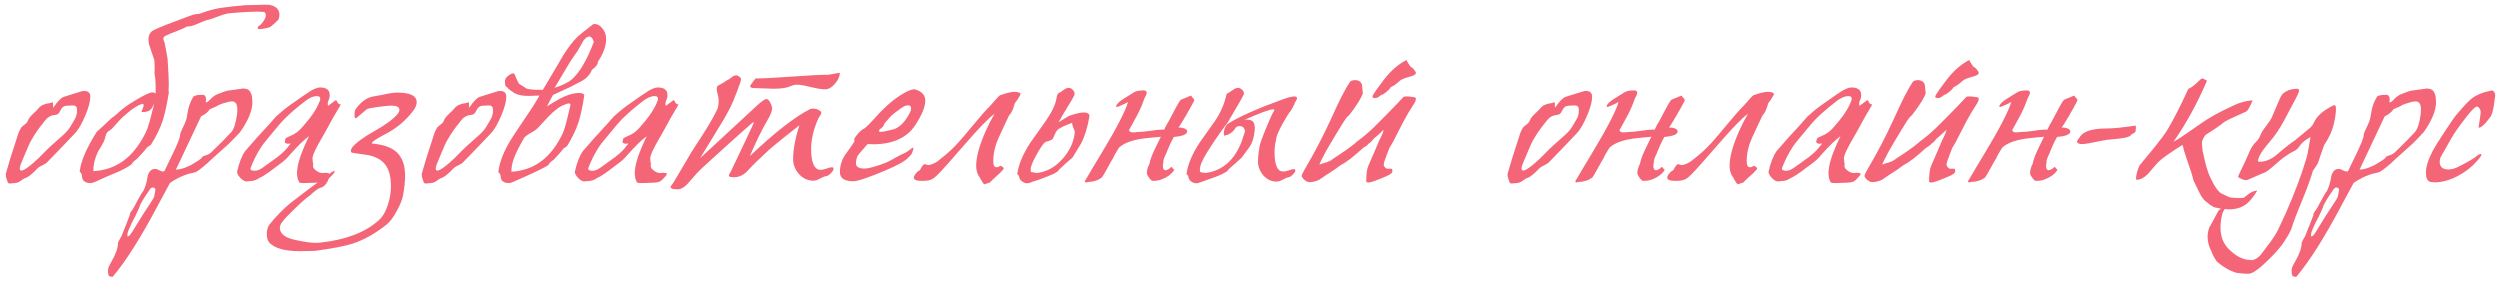<?xml version="1.0" encoding="UTF-8"?> <svg xmlns="http://www.w3.org/2000/svg" width="400" height="45" viewBox="0 0 400 45" fill="none"> <path d="M9.534 23.909C9.966 23.438 10.77 22.595 11.947 21.378C12.536 20.79 13.134 19.75 13.742 18.259C14.213 17.102 14.449 16.18 14.449 15.493C14.449 14.865 14.125 14.551 13.478 14.551C13.321 14.551 13.144 14.581 12.948 14.64C12.438 14.797 11.526 15.081 10.211 15.493C9.76 15.65 9.191 16.238 8.504 17.259C8.504 16.631 8.465 16.317 8.387 16.317C8.387 16.376 8.21 16.445 7.857 16.523C7.092 16.601 6.523 16.876 6.15 17.347C6.033 17.504 5.728 17.808 5.238 18.259C4.826 18.651 4.571 18.995 4.473 19.289C4.414 19.485 4.257 19.681 4.002 19.878C3.669 20.133 3.472 20.299 3.414 20.378C3.315 20.515 3.168 20.8 2.972 21.231C2.678 22.153 2.236 23.527 1.648 25.351C1.511 25.841 1.275 26.636 0.942 27.735C0.863 27.97 0.961 28.441 1.236 29.147C1.275 29.304 1.413 29.373 1.648 29.353C1.844 29.334 2.158 29.304 2.59 29.265C2.864 29.206 3.129 29.078 3.384 28.882C3.659 28.666 3.894 28.529 4.09 28.47C4.542 28.333 5.199 27.803 6.062 26.881C6.199 26.744 6.445 26.597 6.798 26.44C7.17 26.263 7.416 26.106 7.533 25.969C7.553 25.949 8.22 25.263 9.534 23.909ZM7.033 24.439C6.484 25.027 5.876 25.606 5.209 26.175C4.326 26.921 3.727 27.293 3.414 27.293C3.198 27.293 3.119 27.107 3.178 26.734C3.198 26.577 3.345 26.185 3.62 25.557L4.502 23.468C5.032 22.212 5.934 20.819 7.21 19.289L7.327 19.142C7.72 18.671 8.24 18.416 8.887 18.377C9.201 18.357 9.446 18.151 9.623 17.759C9.819 17.347 10.044 17.092 10.299 16.994C10.496 16.915 10.957 16.876 11.682 16.876C12.114 16.876 12.33 17.111 12.33 17.582C12.33 18.151 12.222 18.622 12.006 18.995C11.692 19.524 11.428 19.976 11.212 20.349C10.917 20.819 10.447 21.329 9.799 21.879C9.27 22.349 8.74 22.82 8.21 23.291C7.7 23.762 7.308 24.145 7.033 24.439ZM23.372 21.084C23.646 20.515 23.98 19.407 24.372 17.759C24.411 17.602 24.48 17.347 24.578 16.994C24.598 16.817 24.647 16.601 24.725 16.346C24.568 16.837 24.392 17.2 24.196 17.435C23.921 17.769 23.46 17.936 22.813 17.936C22.715 17.936 22.665 17.916 22.665 17.877C22.665 17.798 22.715 17.641 22.813 17.406C22.93 17.17 22.989 17.004 22.989 16.905C22.989 16.651 22.881 16.562 22.665 16.641C22.077 16.837 21.351 17.288 20.488 17.994C19.821 18.544 19.311 19.024 18.958 19.436C18.801 19.632 18.526 19.936 18.134 20.349C18.016 20.505 17.81 20.692 17.516 20.908C17.221 21.025 17.015 21.3 16.898 21.732L16.78 22.173C16.702 22.487 16.535 22.85 16.28 23.262C15.946 23.811 15.74 24.154 15.662 24.292C15.171 25.331 14.926 26.361 14.926 27.381C15.26 27.381 15.701 27.332 16.25 27.234C16.27 27.215 16.299 27.205 16.339 27.205C19.34 26.636 21.684 24.596 23.372 21.084ZM24.902 14.993C24.922 13.325 24.863 12.276 24.725 11.844C24.765 11.255 24.755 10.51 24.696 9.608C24.559 9.215 24.333 8.558 24.019 7.636C23.843 7.146 23.754 6.714 23.754 6.341C23.754 5.517 24.107 4.978 24.814 4.723C25.5 4.37 27.374 3.634 30.434 2.516C30.964 2.32 31.445 2.221 31.876 2.221C33.406 1.633 34.819 1.28 36.114 1.162C36.663 1.084 37.673 0.976 39.145 0.838C39.753 0.819 40.851 0.789 42.44 0.75C43.048 0.73 43.559 0.838 43.971 1.074C44.461 1.368 44.706 1.8 44.706 2.369C44.706 2.604 44.657 2.859 44.559 3.134C44.265 3.448 43.843 3.83 43.294 4.281C43.078 4.399 42.823 4.478 42.529 4.517C42.45 4.517 42.283 4.546 42.028 4.605C41.793 4.644 41.616 4.664 41.499 4.664C41.322 4.664 41.234 4.595 41.234 4.458C41.234 4.281 41.371 4.134 41.646 4.016C42.234 3.389 42.529 2.859 42.529 2.427C42.529 2.094 42.382 1.917 42.087 1.898C41.146 1.819 39.4 1.888 36.849 2.104C36.378 2.143 35.78 2.3 35.054 2.575C34.211 2.908 33.632 3.104 33.318 3.163C33.004 3.222 32.406 3.448 31.523 3.84C30.817 4.154 30.297 4.281 29.963 4.222C29.591 4.438 29.022 4.693 28.257 4.988C27.491 5.262 26.932 5.498 26.579 5.694C26.285 5.792 26.138 5.959 26.138 6.194C26.138 6.351 26.197 6.537 26.314 6.753C26.452 7.361 26.619 8.254 26.815 9.431C26.873 10.294 26.923 11.157 26.962 12.021C27.021 13.041 27.021 13.904 26.962 14.61C27.001 14.649 27.021 14.708 27.021 14.787C26.707 16.69 26.393 18.151 26.079 19.171C25.647 20.486 25 21.82 24.137 23.174C24.058 23.193 23.98 23.252 23.901 23.35C23.843 23.428 23.754 23.468 23.637 23.468C23.283 23.939 22.705 24.596 21.9 25.439C21.508 25.694 21.224 25.979 21.047 26.293C20.478 26.705 19.821 27.077 19.075 27.411C18.349 27.725 17.633 28.029 16.927 28.323L15.368 29.029C14.975 29.206 14.7 29.294 14.544 29.294C13.68 29.294 13.21 28.971 13.131 28.323C13.131 27.931 13.004 27.646 12.749 27.47C12.925 25.822 13.837 23.693 15.485 21.084C16.054 20.594 16.858 19.848 17.898 18.848C18.212 18.671 18.614 18.347 19.105 17.877C19.615 17.386 20.37 16.837 21.371 16.229C22.94 15.267 23.941 14.787 24.372 14.787C24.627 14.787 24.804 14.855 24.902 14.993ZM18.018 44.302C20.137 41.791 22.531 38.014 25.199 32.973C26.18 31.129 26.847 29.893 27.2 29.265C28.2 28.578 29.211 28.088 30.231 27.794C30.505 27.754 30.878 27.666 31.349 27.529C32.036 27.117 32.928 26.381 34.027 25.322C34.596 24.831 35.439 24.076 36.557 23.056C37.146 22.487 37.764 21.849 38.411 21.143C39.726 19.279 40.383 17.68 40.383 16.346C40.383 15.307 40.157 14.64 39.706 14.345C39.471 14.228 39.245 14.169 39.029 14.169H38.823C38.764 14.188 38.715 14.198 38.676 14.198L38.47 14.228C38.078 14.267 37.421 14.355 36.499 14.492C36.204 14.532 35.606 14.738 34.704 15.111C34.37 15.248 34.007 15.522 33.615 15.934C33.34 16.229 33.115 16.386 32.938 16.405V16.17C32.958 16.052 32.967 15.974 32.967 15.934C32.967 15.424 32.781 15.169 32.408 15.169C31.545 15.169 31.045 15.287 30.907 15.522C30.437 16.307 30.142 17.131 30.025 17.994C29.985 18.269 29.946 18.485 29.907 18.642C29.848 19.093 29.642 19.662 29.289 20.349C28.956 21.015 28.789 21.477 28.789 21.732C28.789 22.065 28.396 23.046 27.612 24.674L26.288 27.411H26.17C26.131 27.431 26.101 27.44 26.081 27.44C25.925 27.44 25.63 27.332 25.199 27.117C25.081 27.058 24.953 27.028 24.816 27.028C24.247 27.028 23.855 27.391 23.639 28.117C23.502 29.078 23.266 29.893 22.933 30.56C22.776 30.717 22.482 31.197 22.05 32.002C21.56 32.943 21.256 33.492 21.138 33.65C20.883 33.904 20.755 34.169 20.755 34.444C20.755 34.483 20.569 34.964 20.196 35.886C19.784 36.906 19.568 37.446 19.549 37.504C19.529 37.642 19.411 37.877 19.196 38.211C18.98 38.564 18.872 38.809 18.872 38.946C18.872 39.711 18.509 40.712 17.783 41.948C17.45 42.517 17.283 42.929 17.283 43.184V43.331C17.283 43.723 17.322 43.978 17.401 44.096C17.479 44.214 17.685 44.282 18.018 44.302ZM24.669 31.472C24.669 31.531 24.492 31.835 24.139 32.384L22.756 34.503C22.482 34.954 21.942 35.827 21.138 37.122C20.843 37.593 20.618 37.828 20.461 37.828C20.402 37.828 20.373 37.759 20.373 37.622C20.373 37.387 20.441 37.112 20.579 36.798C20.657 36.622 20.824 36.249 21.079 35.68C21.432 35.052 21.834 34.228 22.285 33.208C22.344 32.933 22.433 32.718 22.55 32.561C22.864 31.953 23.355 31.178 24.022 30.236C24.12 30.099 24.267 30.02 24.463 30C24.738 30.02 24.875 30.167 24.875 30.442C24.875 30.324 24.806 30.668 24.669 31.472ZM36.999 21.143C36.293 21.928 35.224 23.007 33.791 24.38C33.576 24.576 33.35 24.713 33.115 24.792C33.095 24.792 33.036 24.812 32.938 24.851C32.683 24.929 32.526 24.988 32.467 25.027C32.408 25.067 32.32 25.165 32.202 25.322C32.104 25.459 31.604 25.793 30.701 26.322L30.554 26.41C30.064 26.646 29.672 26.813 29.377 26.911C28.965 27.048 28.553 27.127 28.141 27.146L32.173 18.612C32.801 18.318 33.272 17.936 33.585 17.465C33.899 17.347 34.262 17.19 34.674 16.994C34.87 16.817 35.4 16.611 36.263 16.376L36.705 16.258C36.862 16.238 37.009 16.229 37.146 16.229C37.695 16.229 37.97 16.66 37.97 17.523V17.818C37.95 17.975 37.941 18.092 37.941 18.171C37.744 19.681 37.431 20.672 36.999 21.143ZM47.582 28.294C47.602 28.549 47.7 28.843 47.877 29.177C47.975 29.255 48.23 29.294 48.642 29.294C48.74 29.294 49.299 29.275 50.319 29.235C50.907 29.216 51.319 29.147 51.555 29.029C51.79 28.912 52.085 28.637 52.438 28.206C52.575 28.049 52.654 27.931 52.673 27.852C52.693 27.715 52.477 27.646 52.026 27.646L51.761 27.676H51.437C51.163 27.656 50.849 27.509 50.496 27.234C50.162 26.96 50.025 26.695 50.084 26.44V26.352C50.103 26.312 50.123 26.283 50.142 26.263C50.064 26.146 50.015 25.832 49.995 25.322L50.025 25.116C50.064 25.017 50.084 24.939 50.084 24.88C50.26 24.351 50.554 23.723 50.966 22.997C51.202 22.585 51.555 21.967 52.026 21.143C52.909 19.495 53.742 18.024 54.527 16.729C54.194 16.67 53.997 16.503 53.938 16.229C53.86 16.091 53.791 16.023 53.733 16.023L52.497 16.935C52.438 16.758 52.418 16.601 52.438 16.464C52.457 16.346 52.497 16.209 52.555 16.052L52.614 15.964C52.673 15.807 52.712 15.67 52.732 15.552C52.889 14.512 52.369 13.992 51.172 13.992C50.76 14.031 50.299 14.198 49.789 14.492C49.554 14.63 49.083 14.944 48.377 15.434C47.69 15.905 46.935 16.435 46.111 17.023C45.64 17.357 44.983 17.906 44.139 18.671C43.963 18.887 43.6 19.299 43.05 19.907C41.795 21.241 40.52 22.663 39.225 24.174C38.695 24.919 38.264 26.028 37.93 27.499C37.93 27.754 38.107 28.078 38.46 28.47C38.833 28.843 39.156 29.029 39.431 29.029C39.49 29.029 39.588 29.02 39.725 29C39.863 28.98 39.961 28.971 40.02 28.971C40.569 28.971 41.079 28.794 41.55 28.441C41.883 28.323 42.413 28 43.139 27.47C43.158 27.45 43.825 26.95 45.14 25.969C45.473 25.714 45.748 25.469 45.964 25.233L46.405 24.733C47.641 23.34 48.651 22.359 49.436 21.79C48.396 23.948 47.788 25.616 47.612 26.793C47.553 27.166 47.523 27.47 47.523 27.705C47.523 27.901 47.543 28.098 47.582 28.294ZM40.078 26.94C40.49 25.783 41.079 24.615 41.844 23.438C42.099 23.046 43.08 21.839 44.787 19.819C45.591 18.858 46.925 17.651 48.789 16.199C49.495 15.65 50.133 15.375 50.702 15.375C51.114 15.375 51.29 15.572 51.231 15.964L51.202 16.052C51.182 16.111 51.163 16.16 51.143 16.199C50.711 17.396 49.74 18.828 48.23 20.496C47.739 21.045 47.18 21.447 46.552 21.702C46.239 21.839 45.944 21.987 45.669 22.143C45.65 22.183 45.66 22.232 45.699 22.291C45.62 22.369 45.581 22.448 45.581 22.526C45.522 22.84 45.699 22.997 46.111 22.997C46.17 22.997 46.248 22.987 46.346 22.968C46.386 22.948 46.415 22.938 46.435 22.938L46.464 22.968C46.464 23.046 46.405 23.134 46.288 23.232C45.876 23.84 45.248 24.468 44.404 25.116C43.659 25.645 42.923 26.175 42.197 26.705C41.648 27.117 41.187 27.323 40.814 27.323C40.284 27.323 40.039 27.195 40.078 26.94ZM45.923 34.621L46.541 34.003C47.973 32.571 48.993 31.658 49.601 31.266C50.033 30.854 50.317 30.609 50.454 30.53C50.749 30.275 51.063 30.099 51.396 30C51.906 29.844 52.318 29.353 52.632 28.529C53.24 27.98 53.544 27.607 53.544 27.411C53.544 27.352 53.525 27.323 53.485 27.323C53.368 27.323 52.916 27.627 52.132 28.235L51.867 28.441C50.807 29.186 49.003 30.54 46.452 32.502C45.295 33.463 44.167 34.621 43.068 35.974C42.813 36.406 42.686 36.896 42.686 37.446C42.686 38.113 42.852 38.603 43.186 38.917C44.088 39.761 45.658 40.182 47.894 40.182C49.366 40.182 50.307 40.153 50.719 40.094C53.387 39.721 55.29 39.349 56.428 38.976C58.233 38.387 60.048 37.367 61.872 35.915C62.402 35.484 62.931 34.778 63.461 33.797C64.01 32.816 64.354 31.962 64.491 31.236C64.707 30.059 64.815 29.02 64.815 28.117C64.815 26.41 64.354 25.145 63.432 24.321C62.608 23.576 61.313 23.124 59.547 22.968C59.508 22.968 59.489 22.948 59.489 22.909C59.489 22.693 60.224 22.202 61.696 21.437C63.441 20.535 64.913 19.299 66.11 17.73C66.482 17.239 66.669 16.778 66.669 16.346C66.669 15.326 65.639 14.816 63.579 14.816C62.99 14.816 62.147 14.944 61.048 15.199C60.93 15.218 60.489 15.297 59.724 15.434C58.743 15.591 57.831 16.229 56.987 17.347C56.811 17.523 56.722 17.867 56.722 18.377C56.722 18.75 56.781 18.936 56.899 18.936H56.928C56.948 18.916 56.968 18.907 56.987 18.907L57.134 18.789C57.448 18.514 57.968 18.073 58.694 17.465C58.851 17.366 59.439 17.249 60.46 17.111C61.637 16.955 62.392 16.886 62.725 16.905C63.51 16.925 63.903 17.151 63.903 17.582C63.903 17.798 63.795 18.034 63.579 18.289C62.912 19.073 61.676 19.976 59.871 20.996C58.086 21.996 56.899 22.879 56.31 23.644C56.193 23.86 56.134 24.017 56.134 24.115C56.134 24.311 56.212 24.419 56.369 24.439C58.017 24.674 58.929 24.812 59.106 24.851C60.381 25.165 61.283 25.743 61.813 26.587C62.304 27.352 62.549 28.431 62.549 29.824C62.549 30.785 62.392 31.747 62.078 32.708C61.745 33.806 61.264 34.64 60.636 35.209C58.537 37.132 55.467 38.328 51.425 38.799C51.092 38.838 50.788 38.858 50.513 38.858C49.787 38.858 48.689 38.701 47.217 38.387C45.589 38.034 44.775 37.387 44.775 36.445C44.775 35.994 45.157 35.386 45.923 34.621ZM76.09 23.909C76.522 23.438 77.326 22.595 78.503 21.378C79.091 20.79 79.69 19.75 80.298 18.259C80.769 17.102 81.004 16.18 81.004 15.493C81.004 14.865 80.68 14.551 80.033 14.551C79.876 14.551 79.7 14.581 79.503 14.64C78.993 14.797 78.081 15.081 76.767 15.493C76.316 15.65 75.747 16.238 75.06 17.259C75.06 16.631 75.021 16.317 74.942 16.317C74.942 16.376 74.766 16.445 74.413 16.523C73.647 16.601 73.079 16.876 72.706 17.347C72.588 17.504 72.284 17.808 71.794 18.259C71.382 18.651 71.127 18.995 71.028 19.289C70.97 19.485 70.813 19.681 70.558 19.878C70.224 20.133 70.028 20.299 69.969 20.378C69.871 20.515 69.724 20.8 69.528 21.231C69.233 22.153 68.792 23.527 68.204 25.351C68.066 25.841 67.831 26.636 67.497 27.735C67.419 27.97 67.517 28.441 67.791 29.147C67.831 29.304 67.968 29.373 68.204 29.353C68.4 29.334 68.713 29.304 69.145 29.265C69.42 29.206 69.685 29.078 69.94 28.882C70.214 28.666 70.45 28.529 70.646 28.47C71.097 28.333 71.754 27.803 72.618 26.881C72.755 26.744 73 26.597 73.353 26.44C73.726 26.263 73.971 26.106 74.089 25.969C74.109 25.949 74.775 25.263 76.09 23.909ZM73.589 24.439C73.039 25.027 72.431 25.606 71.764 26.175C70.881 26.921 70.283 27.293 69.969 27.293C69.753 27.293 69.675 27.107 69.734 26.734C69.753 26.577 69.9 26.185 70.175 25.557L71.058 23.468C71.588 22.212 72.49 20.819 73.765 19.289L73.883 19.142C74.275 18.671 74.795 18.416 75.442 18.377C75.756 18.357 76.002 18.151 76.178 17.759C76.374 17.347 76.6 17.092 76.855 16.994C77.051 16.915 77.512 16.876 78.238 16.876C78.67 16.876 78.885 17.111 78.885 17.582C78.885 18.151 78.778 18.622 78.562 18.995C78.248 19.524 77.983 19.976 77.767 20.349C77.473 20.819 77.002 21.329 76.355 21.879C75.825 22.349 75.295 22.82 74.766 23.291C74.256 23.762 73.863 24.145 73.589 24.439ZM90.004 21.408C90.24 20.937 90.554 19.868 90.946 18.2C91.162 17.298 91.27 16.837 91.27 16.817C91.27 16.641 91.201 16.552 91.064 16.552C90.848 16.552 90.623 16.611 90.387 16.729C89.602 16.984 88.71 17.641 87.709 18.701L86.061 20.466C85.826 20.721 85.414 21.006 84.825 21.32C84.315 21.614 83.992 21.869 83.854 22.085L83.648 22.438C82.687 24.086 82.108 25.42 81.912 26.44C81.853 26.754 81.824 27.097 81.824 27.47C82.157 27.47 82.589 27.421 83.119 27.323C83.138 27.303 83.168 27.293 83.207 27.293C86.13 26.724 88.396 24.762 90.004 21.408ZM86.326 15.287C86.13 15.287 85.836 15.297 85.443 15.316C85.051 15.336 84.757 15.346 84.561 15.346C83.285 15.346 82.383 15.081 81.853 14.551C81.755 14.551 81.598 14.443 81.382 14.228C81.186 13.992 81.059 13.874 81 13.874C80.902 13.776 80.853 13.708 80.853 13.668C80.853 13.629 80.833 13.472 80.794 13.198C80.735 12.746 80.951 12.354 81.441 12.021C81.736 11.824 81.991 11.726 82.206 11.726C82.324 11.824 82.461 12.099 82.618 12.55C82.795 13.002 82.962 13.306 83.119 13.463C83.158 13.463 83.501 13.678 84.148 14.11C84.443 14.306 85.345 14.394 86.856 14.375C87.15 13.865 87.582 13.139 88.151 12.197C88.798 11.099 89.445 10 90.093 8.901C90.897 7.607 91.662 6.606 92.388 5.9C92.702 5.606 93.516 4.948 94.831 3.928C94.909 3.869 95.007 3.84 95.125 3.84C95.576 3.84 95.978 4.056 96.331 4.487C96.684 4.899 96.89 5.341 96.949 5.812C96.969 5.968 96.979 6.125 96.979 6.282C96.979 7.361 96.537 8.568 95.654 9.902C95.694 10.255 95.38 10.677 94.713 11.167C94.379 12.05 93.663 12.737 92.565 13.227C91.76 13.678 90.397 14.336 88.474 15.199L87.503 17.023C87.523 17.004 87.699 16.896 88.033 16.7C88.641 16.327 89.181 16.013 89.651 15.758C90.75 15.169 91.78 14.875 92.741 14.875C92.781 14.875 92.829 14.885 92.888 14.905H93.035C93.33 14.963 93.477 15.101 93.477 15.316C93.202 17.102 92.898 18.514 92.565 19.554C92.153 20.79 91.535 22.075 90.711 23.409C90.632 23.428 90.554 23.477 90.475 23.556C90.416 23.634 90.338 23.674 90.24 23.674C89.906 24.125 89.347 24.762 88.563 25.587C88.17 25.822 87.896 26.096 87.739 26.41C87.229 26.764 85.914 27.411 83.795 28.353L82.265 29.029C81.873 29.206 81.608 29.294 81.471 29.294C80.647 29.294 80.195 28.98 80.117 28.353C80.117 27.98 79.99 27.715 79.734 27.558C79.872 26.224 80.392 24.743 81.294 23.115C81.726 22.33 82.589 20.996 83.884 19.113C84.825 17.759 85.639 16.484 86.326 15.287ZM88.739 14.051C90.054 13.62 90.976 13.168 91.505 12.697C92.741 11.599 93.909 9.608 95.007 6.724C94.85 6.135 94.605 5.841 94.271 5.841C93.997 5.841 93.693 6.057 93.359 6.488C93.163 6.841 92.839 7.41 92.388 8.195C92.133 8.529 91.711 9.147 91.123 10.049L88.739 14.051ZM101.62 28.294C101.64 28.549 101.738 28.843 101.914 29.177C102.012 29.255 102.267 29.294 102.679 29.294C102.777 29.294 103.336 29.275 104.357 29.235C104.945 29.216 105.357 29.147 105.593 29.029C105.828 28.912 106.122 28.637 106.475 28.206C106.613 28.049 106.691 27.931 106.711 27.852C106.73 27.715 106.515 27.646 106.063 27.646L105.799 27.676H105.475C105.2 27.656 104.886 27.509 104.533 27.234C104.2 26.96 104.062 26.695 104.121 26.44V26.352C104.141 26.312 104.16 26.283 104.18 26.263C104.102 26.146 104.053 25.832 104.033 25.322L104.062 25.116C104.102 25.017 104.121 24.939 104.121 24.88C104.298 24.351 104.592 23.723 105.004 22.997C105.239 22.585 105.593 21.967 106.063 21.143C106.946 19.495 107.78 18.024 108.565 16.729C108.231 16.67 108.035 16.503 107.976 16.229C107.898 16.091 107.829 16.023 107.77 16.023L106.534 16.935C106.475 16.758 106.456 16.601 106.475 16.464C106.495 16.346 106.534 16.209 106.593 16.052L106.652 15.964C106.711 15.807 106.75 15.67 106.77 15.552C106.927 14.512 106.407 13.992 105.21 13.992C104.798 14.031 104.337 14.198 103.827 14.492C103.591 14.63 103.121 14.944 102.414 15.434C101.728 15.905 100.972 16.435 100.149 17.023C99.678 17.357 99.02 17.906 98.177 18.671C98 18.887 97.637 19.299 97.088 19.907C95.833 21.241 94.557 22.663 93.263 24.174C92.733 24.919 92.301 26.028 91.968 27.499C91.968 27.754 92.144 28.078 92.498 28.47C92.87 28.843 93.194 29.029 93.469 29.029C93.528 29.029 93.626 29.02 93.763 29C93.9 28.98 93.998 28.971 94.057 28.971C94.606 28.971 95.117 28.794 95.587 28.441C95.921 28.323 96.451 28 97.176 27.47C97.196 27.45 97.863 26.95 99.177 25.969C99.511 25.714 99.786 25.469 100.001 25.233L100.443 24.733C101.679 23.34 102.689 22.359 103.474 21.79C102.434 23.948 101.826 25.616 101.649 26.793C101.59 27.166 101.561 27.47 101.561 27.705C101.561 27.901 101.581 28.098 101.62 28.294ZM94.116 26.94C94.528 25.783 95.117 24.615 95.882 23.438C96.137 23.046 97.118 21.839 98.824 19.819C99.629 18.858 100.963 17.651 102.826 16.199C103.533 15.65 104.17 15.375 104.739 15.375C105.151 15.375 105.328 15.572 105.269 15.964L105.239 16.052C105.22 16.111 105.2 16.16 105.181 16.199C104.749 17.396 103.778 18.828 102.267 20.496C101.777 21.045 101.218 21.447 100.59 21.702C100.276 21.839 99.982 21.987 99.707 22.143C99.688 22.183 99.697 22.232 99.737 22.291C99.658 22.369 99.619 22.448 99.619 22.526C99.56 22.84 99.737 22.997 100.149 22.997C100.207 22.997 100.286 22.987 100.384 22.968C100.423 22.948 100.453 22.938 100.472 22.938L100.502 22.968C100.502 23.046 100.443 23.134 100.325 23.232C99.913 23.84 99.285 24.468 98.442 25.116C97.696 25.645 96.961 26.175 96.235 26.705C95.685 27.117 95.224 27.323 94.852 27.323C94.322 27.323 94.077 27.195 94.116 26.94ZM122.807 19.201C123.297 18.357 123.542 17.749 123.542 17.376C123.542 17.121 123.444 16.807 123.248 16.435C123.052 16.042 122.846 15.846 122.63 15.846C122.375 15.846 121.865 16.199 121.1 16.905L112.007 25.322L115.244 20.025C115.754 19.201 116.117 18.583 116.333 18.171C116.745 17.425 117.088 16.719 117.363 16.052C117.696 15.248 118.03 14.375 118.363 13.433C118.5 13.06 118.569 12.805 118.569 12.668C118.569 12.492 118.393 12.305 118.039 12.109C117.941 12.07 117.853 12.05 117.775 12.05C117.559 12.05 117.304 12.168 117.01 12.403C116.656 12.678 116.411 12.835 116.274 12.874C115.999 13.09 115.558 13.355 114.95 13.668C114.773 13.727 114.685 13.894 114.685 14.169C114.685 14.483 114.763 14.914 114.92 15.464C114.959 15.601 114.979 15.826 114.979 16.14C114.979 16.729 114.91 17.17 114.773 17.465C114.145 18.818 113.007 20.731 111.36 23.203C111.046 23.674 110.732 24.174 110.418 24.704L107.917 28.941C107.72 29.275 107.524 29.559 107.328 29.794L107.299 29.853V29.912C107.299 30.167 107.662 30.295 108.387 30.295C108.937 30.295 109.486 29.991 110.035 29.383C110.094 29.324 110.575 28.774 111.477 27.735C111.634 27.558 111.742 27.45 111.801 27.411C111.977 27.215 112.713 26.528 114.008 25.351C114.655 24.762 115.98 23.566 117.981 21.761L120.276 19.73C120.413 19.613 120.502 19.554 120.541 19.554C120.58 19.554 120.6 19.574 120.6 19.613C120.6 19.711 120.197 20.594 119.393 22.261C118.942 23.242 118.128 24.959 116.951 27.411L116.921 27.47C116.725 27.764 116.627 27.97 116.627 28.088C116.627 28.225 116.745 28.304 116.98 28.323C117.059 28.323 117.137 28.333 117.216 28.353H117.539C118.147 28.353 118.746 28.107 119.334 27.617C119.334 27.617 119.707 27.225 120.452 26.44C120.511 26.361 120.972 25.92 121.836 25.116L123.013 23.997C123.268 23.762 124.16 23.026 125.69 21.79C126.495 21.143 127.23 20.564 127.897 20.054C127.27 21.977 126.936 23.733 126.897 25.322C126.877 26.263 127.181 27.097 127.809 27.823C128.457 28.549 129.241 28.912 130.163 28.912L130.311 28.882H130.458C130.615 28.863 130.889 28.745 131.282 28.529C131.694 28.313 132.007 28.196 132.223 28.176C132.439 28.137 132.684 27.98 132.959 27.705C133.234 27.411 133.371 27.166 133.371 26.97C133.371 26.832 133.283 26.764 133.106 26.764C132.949 26.764 132.763 26.803 132.547 26.881C131.998 27.077 131.576 27.175 131.282 27.175C130.536 27.175 130.065 26.528 129.869 25.233C129.81 24.841 129.781 24.39 129.781 23.88C129.781 22.428 130.105 20.927 130.752 19.377L130.899 19.024C130.919 18.965 130.987 18.848 131.105 18.671C131.301 18.396 131.399 18.191 131.399 18.053C131.399 17.955 131.37 17.877 131.311 17.818C130.978 17.523 130.566 17.376 130.075 17.376C129.879 17.376 129.722 17.406 129.604 17.465C127.191 18.681 123.984 21.182 119.982 24.968C120.904 22.791 121.845 20.868 122.807 19.201ZM120.894 12.55C122.189 12.55 124.131 12.452 126.72 12.256C129.33 12.06 131.282 11.962 132.576 11.962L134.371 11.638C134.371 12.187 134.126 12.756 133.636 13.345C133.165 13.933 132.655 14.247 132.106 14.287C131.635 14.306 130.889 14.198 129.869 13.963C128.79 13.688 128.025 13.551 127.574 13.551C127.181 13.551 126.848 13.62 126.573 13.757C125.965 14.051 125.023 14.198 123.748 14.198C123.376 14.198 122.807 14.179 122.042 14.139C121.276 14.1 120.708 14.081 120.335 14.081C120.335 14.022 120.266 13.992 120.129 13.992L120.011 13.874C120.011 13.737 120.158 13.482 120.452 13.109C120.747 12.737 120.894 12.55 120.894 12.55ZM143.039 20.672C142.587 20.79 142.175 20.888 141.803 20.966C141.018 21.143 140.626 21.133 140.626 20.937C140.626 20.819 140.822 20.613 141.214 20.319C141.293 20.26 141.351 20.172 141.391 20.054C141.43 19.838 141.636 19.554 142.009 19.201C142.303 18.789 142.793 18.328 143.48 17.818C144.108 17.347 144.51 17.072 144.687 16.994C144.883 16.896 145.089 16.847 145.304 16.847C145.618 16.847 145.775 17.013 145.775 17.347C145.775 17.543 145.707 17.779 145.569 18.053C144.843 19.466 144 20.339 143.039 20.672ZM146.482 19.966C147.521 18.357 148.041 17.072 148.041 16.111C148.041 15.189 147.472 14.581 146.334 14.287C145.785 14.287 144.991 14.63 143.951 15.316C142.578 16.219 141.175 17.494 139.743 19.142C139.37 19.574 138.919 20.025 138.389 20.496C137.918 20.692 137.418 21.153 136.888 21.879C136.673 22.173 136.614 22.359 136.712 22.438C136.81 22.497 136.555 22.938 135.947 23.762C135.751 24.017 135.505 24.36 135.211 24.792C134.662 25.616 134.387 26.538 134.387 27.558C134.387 28.519 135.103 29 136.535 29C137.222 29 138.938 28.421 141.685 27.264C143.627 26.44 144.834 25.763 145.304 25.233C145.403 25.116 145.501 25.017 145.599 24.939C145.854 24.723 146.04 24.311 146.158 23.703C146.158 23.644 146.138 23.615 146.099 23.615C146.04 23.615 145.834 23.752 145.481 24.027C145.128 24.282 144.902 24.429 144.804 24.468C144.431 24.606 143.902 24.87 143.215 25.263C142.548 25.655 142.038 25.92 141.685 26.057C140.076 26.666 138.948 26.97 138.301 26.97C137.379 26.97 136.928 26.666 136.947 26.057C136.967 25.587 137.075 25.184 137.271 24.851C137.33 24.753 137.604 24.429 138.095 23.88C138.252 23.703 138.487 23.428 138.801 23.056H139.213C139.39 23.075 139.537 23.085 139.655 23.085C142.852 23.085 145.128 22.045 146.482 19.966ZM146.359 28C146.261 28.156 146.212 28.294 146.212 28.412C146.212 28.765 146.643 28.941 147.507 28.941C148.134 28.941 148.605 28.882 148.919 28.765C149.233 28.647 149.606 28.372 150.037 27.941C150.626 27.372 152.107 25.714 154.481 22.968C156.639 20.476 158.189 18.887 159.13 18.2C158.62 19.064 158.14 20.005 157.688 21.025C156.688 23.281 156.188 25.116 156.188 26.528C156.188 27.293 156.384 27.921 156.776 28.412C156.914 28.725 157.139 29.088 157.453 29.5C157.688 29.422 157.992 29.324 158.365 29.206C158.601 28.951 158.993 28.578 159.542 28.088C159.797 27.892 160.141 27.548 160.572 27.058C160.651 26.862 160.484 26.685 160.072 26.528C159.817 26.685 159.611 26.764 159.454 26.764C159.101 26.764 158.924 26.44 158.924 25.793C158.924 24.576 159.199 23.35 159.748 22.114C160.023 21.526 160.396 20.721 160.867 19.701C160.984 19.446 161.18 19.034 161.455 18.465C161.808 18.132 162.112 17.484 162.367 16.523C162.662 16.17 162.966 15.709 163.28 15.14C163.319 14.846 162.975 14.698 162.25 14.698C161.995 14.698 161.769 14.728 161.573 14.787C161.279 14.826 160.768 14.973 160.043 15.228C159.866 15.326 159.631 15.552 159.336 15.905C158.905 16.415 158.61 16.749 158.454 16.905C157.787 17.553 156.737 18.75 155.305 20.496C153.892 22.222 152.794 23.438 152.009 24.145C151.499 24.615 150.812 25.184 149.949 25.851C149.341 26.224 148.86 26.41 148.507 26.41C148.448 26.41 148.36 26.391 148.242 26.352C148.125 26.293 148.036 26.263 147.978 26.263C147.762 26.263 147.497 26.587 147.183 27.234C146.908 27.332 146.634 27.587 146.359 28ZM168.348 22.32C168.485 22.163 168.612 21.918 168.73 21.584C168.868 21.251 169.005 21.006 169.142 20.849C169.417 20.535 170.221 20.133 171.555 19.642C171.516 19.779 171.575 20.044 171.732 20.437C171.908 20.809 171.987 21.055 171.967 21.172C171.81 22.742 171.133 24.184 169.937 25.498C168.74 26.813 167.377 27.538 165.846 27.676C165.611 27.617 165.317 27.568 164.964 27.529C164.924 27.391 164.905 27.244 164.905 27.087C164.905 26.597 165.317 25.645 166.141 24.233C166.71 23.271 167.112 22.752 167.347 22.673C167.583 22.654 167.916 22.536 168.348 22.32ZM168.642 27.794C168.897 27.637 169.113 27.499 169.289 27.381C169.387 27.185 169.525 27.028 169.701 26.911C170.251 26.361 170.878 25.802 171.585 25.233L172.968 22.968C173.556 21.869 174.007 20.398 174.321 18.553C174.282 18.181 173.978 17.994 173.409 17.994C172.879 17.994 172.085 18.181 171.025 18.553C170.594 18.808 170.045 19.142 169.378 19.554C169.79 18.789 170.515 17.563 171.555 15.876C171.83 15.424 171.957 15.12 171.938 14.963C171.938 14.748 171.83 14.541 171.614 14.345C171.418 14.149 171.212 14.051 170.996 14.051C170.78 14.051 170.515 14.159 170.202 14.375C169.79 14.669 169.535 14.836 169.436 14.875C169.24 14.954 169.113 15.209 169.054 15.64C168.917 16.641 168.348 17.867 167.347 19.319C166.798 20.084 165.984 21.231 164.905 22.762C163.688 24.606 162.972 26.302 162.757 27.852C162.855 27.892 162.953 28.009 163.051 28.206C163.07 28.559 163.247 28.843 163.58 29.059C163.914 29.294 164.257 29.373 164.61 29.294C164.748 29.275 164.924 29.206 165.14 29.088C165.964 28.872 167.131 28.441 168.642 27.794ZM178.846 23.939C178.905 23.86 178.974 23.752 179.052 23.615C179.916 22.811 181.426 22.3 183.584 22.085C183.957 22.045 184.673 21.977 185.732 21.879L184.732 23.939C184.261 24.939 183.996 25.675 183.937 26.146C183.643 26.734 183.496 27.244 183.496 27.676C183.496 27.95 183.721 28.333 184.173 28.823C184.232 28.902 184.379 28.941 184.614 28.941C185.222 28.941 185.85 28.765 186.497 28.412C187.164 28.058 187.635 27.627 187.91 27.117C187.831 27.136 187.743 27.077 187.645 26.94C187.547 26.783 187.469 26.705 187.41 26.705C187.037 27.058 186.733 27.234 186.497 27.234C186.203 27.234 186.056 26.999 186.056 26.528C186.056 26.41 186.076 26.273 186.115 26.116C186.115 25.665 186.272 25.155 186.586 24.586C186.978 23.546 187.39 22.654 187.822 21.908C189.234 21.79 189.94 21.496 189.94 21.025C189.94 20.79 189.764 20.623 189.411 20.525C189.077 20.407 188.793 20.378 188.557 20.437C189.381 19.162 190.215 17.73 191.059 16.14C191.098 15.964 191.039 15.817 190.882 15.699C190.725 15.562 190.637 15.434 190.617 15.316C190.598 15.277 190.323 15.375 189.793 15.611C189.283 15.826 189.018 15.934 188.999 15.934C188.881 15.934 188.538 16.474 187.969 17.553L186.939 19.495C186.782 19.691 186.556 20.113 186.262 20.76C186.125 20.741 186.027 20.731 185.968 20.731C185.536 20.731 184.889 20.8 184.026 20.937C183.182 21.055 182.544 21.114 182.113 21.114C182.113 21.114 181.907 21.133 181.495 21.172C181.259 21.192 181.083 21.182 180.965 21.143C180.789 21.104 180.681 20.996 180.641 20.819L181.995 18.347C182.466 17.425 182.829 16.572 183.084 15.787C183.104 15.728 183.192 15.562 183.349 15.287C183.408 15.13 183.447 15.012 183.466 14.934C183.506 14.62 183.339 14.463 182.966 14.463C182.201 14.463 181.652 14.591 181.318 14.846C181.181 14.944 180.74 15.218 179.994 15.67C179.111 16.199 178.64 16.641 178.582 16.994C178.562 17.072 178.601 17.111 178.699 17.111C178.817 17.111 179.209 16.955 179.876 16.641C180.033 16.543 180.239 16.435 180.494 16.317C180.023 17.867 178.621 20.574 176.286 24.439C175.227 26.185 174.432 27.519 173.903 28.441C173.903 28.46 173.873 28.51 173.814 28.588C173.677 28.784 173.599 28.922 173.579 29C173.559 29.118 173.628 29.177 173.785 29.177C173.883 29.177 174.03 29.147 174.226 29.088H174.285C174.638 29.088 175.001 29.02 175.374 28.882C175.57 28.843 175.874 28.686 176.286 28.412C176.443 28.215 176.718 27.754 177.11 27.028C177.581 26.165 177.934 25.547 178.17 25.174H178.14C178.16 25.076 178.395 24.664 178.846 23.939ZM199.191 21.055C199.151 20.466 198.857 20.172 198.308 20.172C198.072 20.172 197.866 20.26 197.69 20.437C197.592 20.672 197.376 20.927 197.042 21.202C196.709 21.457 196.415 21.594 196.16 21.614C196.081 21.673 196.012 21.702 195.954 21.702C195.856 21.702 195.806 21.604 195.806 21.408C195.806 20.819 195.983 20.309 196.336 19.878C198.141 18.72 201.103 17.396 205.223 15.905C206.086 15.591 206.704 15.434 207.077 15.434C207.371 15.434 207.518 15.522 207.518 15.699C207.518 15.876 207.391 16.14 207.136 16.494C207.136 16.631 207.038 16.857 206.842 17.17C206.665 17.465 206.567 17.641 206.547 17.7C206.233 18.053 205.772 18.779 205.164 19.878C204.497 21.114 204.164 21.957 204.164 22.408C204.007 23.017 203.928 23.683 203.928 24.409C203.928 25.606 204.105 26.469 204.458 26.999C204.654 27.293 204.939 27.44 205.311 27.44C205.606 27.44 205.998 27.352 206.488 27.175C206.704 27.097 206.871 27.058 206.989 27.058C207.165 27.058 207.254 27.127 207.254 27.264C207.254 27.421 207.126 27.637 206.871 27.911C206.616 28.166 206.4 28.313 206.224 28.353C205.988 28.372 205.684 28.49 205.311 28.706C204.958 28.902 204.703 29.01 204.546 29.029H204.429L204.281 29.059C203.438 29.059 202.722 28.725 202.133 28.058C201.545 27.372 201.26 26.597 201.28 25.734C201.3 24.968 201.388 24.164 201.545 23.321C201.623 22.928 201.937 22.055 202.486 20.702C203.114 19.171 203.556 18.2 203.811 17.788C203.869 17.73 203.899 17.671 203.899 17.612C203.899 17.533 203.83 17.494 203.693 17.494C203.144 17.494 201.486 18.112 198.72 19.348C198.975 19.211 199.24 19.142 199.514 19.142C200.26 19.142 200.662 19.446 200.721 20.054C200.819 20.388 200.77 21.025 200.574 21.967C200.436 22.595 200.181 23.164 199.809 23.674L198.661 25.233C198.151 25.704 197.523 26.263 196.778 26.911C196.601 27.028 196.464 27.185 196.366 27.381C195.836 27.735 195.159 28.058 194.335 28.353C193.747 28.568 192.864 28.882 191.687 29.294C191.589 29.314 191.5 29.324 191.422 29.324C191.108 29.324 190.814 29.216 190.539 29C190.284 28.784 190.147 28.519 190.127 28.206C190.127 28.107 190.029 27.99 189.833 27.852C190.049 26.302 190.765 24.606 191.981 22.762C192.53 21.996 193.344 20.849 194.423 19.319C195.287 18.043 195.885 16.67 196.218 15.199C196.238 15.061 196.336 14.954 196.513 14.875C196.611 14.836 196.866 14.669 197.278 14.375C197.592 14.159 197.857 14.051 198.072 14.051C198.288 14.051 198.504 14.149 198.72 14.345C198.936 14.541 199.043 14.748 199.043 14.963C199.043 15.14 198.18 16.67 196.454 19.554C195.257 21.143 194.178 22.703 193.217 24.233C192.393 25.547 191.981 26.499 191.981 27.087C191.981 27.244 192.001 27.391 192.04 27.529C192.256 27.587 192.55 27.637 192.923 27.676C195.61 27.303 197.523 25.626 198.661 22.644C198.72 22.467 198.896 21.938 199.191 21.055ZM218.04 14.993C218.04 14.973 218.05 14.944 218.07 14.905C218.07 15.061 218.021 14.63 217.923 13.61C217.805 13.08 217.403 12.815 216.716 12.815L216.275 12.903C216.118 12.962 216.01 13.051 215.951 13.168C215.637 13.62 215.196 14.394 214.627 15.493C214.352 16.023 213.734 17.337 212.773 19.436C211.635 21.908 210.34 24.38 208.889 26.852C208.477 27.558 208.271 27.99 208.271 28.147C208.271 28.264 208.359 28.421 208.535 28.617C208.869 28.971 209.222 29.147 209.595 29.147C209.771 29.147 210.056 29.098 210.448 29C210.841 28.882 211.105 28.765 211.243 28.647C211.537 28.431 212.292 27.931 213.509 27.146C213.783 26.93 214.136 26.675 214.568 26.381C215.353 26.008 216.54 25.096 218.129 23.644C218.305 23.546 218.521 23.409 218.776 23.232C218.815 23.134 218.943 23.007 219.159 22.85C219.257 22.83 219.473 22.605 219.806 22.173C220.1 21.957 220.63 21.486 221.395 20.76C221.277 21.251 221.042 21.81 220.689 22.438C220.532 22.85 219.943 24.223 218.923 26.558C218.707 27.048 218.6 27.872 218.6 29.029C218.639 29.147 218.756 29.206 218.953 29.206C219.306 29.206 220.228 28.882 221.719 28.235C222.229 28.019 222.553 27.823 222.69 27.646C222.788 27.548 222.808 27.362 222.749 27.087C222.729 26.989 222.562 26.96 222.248 26.999H221.895C221.562 26.803 221.395 26.587 221.395 26.352C221.395 26.116 221.562 25.577 221.895 24.733C221.974 24.537 222.111 24.184 222.307 23.674C222.405 23.517 222.592 23.203 222.866 22.732L224.544 19.466C225.132 18.367 225.662 17.474 226.133 16.788C226.407 16.395 226.545 16.062 226.545 15.787C226.545 15.67 226.447 15.591 226.251 15.552C225.289 15.395 224.72 15.385 224.544 15.522C224.112 16.013 223.161 17.004 221.689 18.495C221.022 19.142 220.365 19.799 219.718 20.466C218.835 21.31 217.982 22.026 217.158 22.614C216.648 23.105 215.657 23.84 214.185 24.821C213.891 24.998 213.469 25.282 212.92 25.675C212.704 25.812 212.096 26.028 211.096 26.322C211.135 26.165 211.478 25.479 212.126 24.262C212.439 23.693 213.028 22.693 213.891 21.261C214.833 19.691 215.392 18.838 215.569 18.701C215.765 18.544 215.951 18.338 216.128 18.083C217.148 16.729 217.785 15.699 218.04 14.993ZM219.6 15.346C219.894 14.816 220.493 13.963 221.395 12.786C222.494 11.354 223.7 10.294 225.015 9.608L225.368 10.196C225.603 10.608 225.799 10.814 225.956 10.814C226.349 11.226 226.545 11.511 226.545 11.668C226.545 11.824 226.388 11.972 226.074 12.109C225.682 12.227 225.299 12.344 224.926 12.462C224.436 12.619 224.093 12.796 223.896 12.992C223.543 13.345 223.082 13.668 222.513 13.963C222.435 14.139 222.209 14.385 221.836 14.698C221.464 15.012 221.199 15.169 221.042 15.169C220.846 15.307 220.61 15.473 220.336 15.67C220.512 15.572 220.601 15.513 220.601 15.493L220.247 15.67C220.169 15.689 220.041 15.699 219.865 15.699C219.786 15.64 219.718 15.611 219.659 15.611L219.6 15.552V15.346ZM249.824 23.909C250.256 23.438 251.06 22.595 252.237 21.378C252.826 20.79 253.424 19.75 254.032 18.259C254.503 17.102 254.738 16.18 254.738 15.493C254.738 14.865 254.415 14.551 253.767 14.551C253.61 14.551 253.434 14.581 253.238 14.64C252.728 14.797 251.815 15.081 250.501 15.493C250.05 15.65 249.481 16.238 248.794 17.259C248.794 16.631 248.755 16.317 248.676 16.317C248.676 16.376 248.5 16.445 248.147 16.523C247.382 16.601 246.813 16.876 246.44 17.347C246.322 17.504 246.018 17.808 245.528 18.259C245.116 18.651 244.861 18.995 244.763 19.289C244.704 19.485 244.547 19.681 244.292 19.878C243.958 20.133 243.762 20.299 243.703 20.378C243.605 20.515 243.458 20.8 243.262 21.231C242.968 22.153 242.526 23.527 241.938 25.351C241.8 25.841 241.565 26.636 241.231 27.735C241.153 27.97 241.251 28.441 241.526 29.147C241.565 29.304 241.702 29.373 241.938 29.353C242.134 29.334 242.448 29.304 242.879 29.265C243.154 29.206 243.419 29.078 243.674 28.882C243.948 28.666 244.184 28.529 244.38 28.47C244.831 28.333 245.489 27.803 246.352 26.881C246.489 26.744 246.734 26.597 247.087 26.44C247.46 26.263 247.705 26.106 247.823 25.969C247.843 25.949 248.51 25.263 249.824 23.909ZM247.323 24.439C246.773 25.027 246.165 25.606 245.498 26.175C244.616 26.921 244.017 27.293 243.703 27.293C243.487 27.293 243.409 27.107 243.468 26.734C243.487 26.577 243.635 26.185 243.909 25.557L244.792 23.468C245.322 22.212 246.224 20.819 247.499 19.289L247.617 19.142C248.009 18.671 248.529 18.416 249.177 18.377C249.491 18.357 249.736 18.151 249.912 17.759C250.109 17.347 250.334 17.092 250.589 16.994C250.785 16.915 251.246 16.876 251.972 16.876C252.404 16.876 252.62 17.111 252.62 17.582C252.62 18.151 252.512 18.622 252.296 18.995C251.982 19.524 251.717 19.976 251.501 20.349C251.207 20.819 250.736 21.329 250.089 21.879C249.559 22.349 249.03 22.82 248.5 23.291C247.99 23.762 247.597 24.145 247.323 24.439ZM257.328 23.939C257.387 23.86 257.455 23.752 257.534 23.615C258.397 22.811 259.908 22.3 262.066 22.085C262.438 22.045 263.155 21.977 264.214 21.879L263.213 23.939C262.743 24.939 262.478 25.675 262.419 26.146C262.125 26.734 261.977 27.244 261.977 27.676C261.977 27.95 262.203 28.333 262.654 28.823C262.713 28.902 262.86 28.941 263.096 28.941C263.704 28.941 264.332 28.765 264.979 28.412C265.646 28.058 266.117 27.627 266.391 27.117C266.313 27.136 266.225 27.077 266.127 26.94C266.029 26.783 265.95 26.705 265.891 26.705C265.518 27.058 265.214 27.234 264.979 27.234C264.685 27.234 264.538 26.999 264.538 26.528C264.538 26.41 264.557 26.273 264.596 26.116C264.596 25.665 264.753 25.155 265.067 24.586C265.46 23.546 265.872 22.654 266.303 21.908C267.716 21.79 268.422 21.496 268.422 21.025C268.422 20.79 268.245 20.623 267.892 20.525C267.559 20.407 267.274 20.378 267.039 20.437C267.863 19.162 268.697 17.73 269.54 16.14C269.579 15.964 269.521 15.817 269.364 15.699C269.207 15.562 269.118 15.434 269.099 15.316C269.079 15.277 268.804 15.375 268.275 15.611C267.765 15.826 267.5 15.934 267.48 15.934C267.363 15.934 267.019 16.474 266.45 17.553L265.42 19.495C265.263 19.691 265.038 20.113 264.744 20.76C264.606 20.741 264.508 20.731 264.449 20.731C264.018 20.731 263.37 20.8 262.507 20.937C261.664 21.055 261.026 21.114 260.594 21.114C260.594 21.114 260.388 21.133 259.976 21.172C259.741 21.192 259.564 21.182 259.447 21.143C259.27 21.104 259.162 20.996 259.123 20.819L260.477 18.347C260.947 17.425 261.31 16.572 261.565 15.787C261.585 15.728 261.673 15.562 261.83 15.287C261.889 15.13 261.928 15.012 261.948 14.934C261.987 14.62 261.82 14.463 261.448 14.463C260.683 14.463 260.133 14.591 259.8 14.846C259.663 14.944 259.221 15.218 258.476 15.67C257.593 16.199 257.122 16.641 257.063 16.994C257.044 17.072 257.083 17.111 257.181 17.111C257.299 17.111 257.691 16.955 258.358 16.641C258.515 16.543 258.721 16.435 258.976 16.317C258.505 17.867 257.102 20.574 254.768 24.439C253.708 26.185 252.914 27.519 252.384 28.441C252.384 28.46 252.355 28.51 252.296 28.588C252.159 28.784 252.08 28.922 252.061 29C252.041 29.118 252.11 29.177 252.267 29.177C252.365 29.177 252.512 29.147 252.708 29.088H252.767C253.12 29.088 253.483 29.02 253.856 28.882C254.052 28.843 254.356 28.686 254.768 28.412C254.925 28.215 255.199 27.754 255.592 27.028C256.063 26.165 256.416 25.547 256.651 25.174H256.622C256.641 25.076 256.877 24.664 257.328 23.939ZM266.906 28C266.808 28.156 266.759 28.294 266.759 28.412C266.759 28.765 267.191 28.941 268.054 28.941C268.682 28.941 269.152 28.882 269.466 28.765C269.78 28.647 270.153 28.372 270.585 27.941C271.173 27.372 272.654 25.714 275.028 22.968C277.186 20.476 278.736 18.887 279.678 18.2C279.167 19.064 278.687 20.005 278.236 21.025C277.235 23.281 276.735 25.116 276.735 26.528C276.735 27.293 276.931 27.921 277.323 28.412C277.461 28.725 277.686 29.088 278 29.5C278.236 29.422 278.54 29.324 278.912 29.206C279.148 28.951 279.54 28.578 280.09 28.088C280.345 27.892 280.688 27.548 281.119 27.058C281.198 26.862 281.031 26.685 280.619 26.528C280.364 26.685 280.158 26.764 280.001 26.764C279.648 26.764 279.472 26.44 279.472 25.793C279.472 24.576 279.746 23.35 280.295 22.114C280.57 21.526 280.943 20.721 281.414 19.701C281.531 19.446 281.728 19.034 282.002 18.465C282.355 18.132 282.659 17.484 282.915 16.523C283.209 16.17 283.513 15.709 283.827 15.14C283.866 14.846 283.523 14.698 282.797 14.698C282.542 14.698 282.316 14.728 282.12 14.787C281.826 14.826 281.316 14.973 280.59 15.228C280.413 15.326 280.178 15.552 279.884 15.905C279.452 16.415 279.158 16.749 279.001 16.905C278.334 17.553 277.284 18.75 275.852 20.496C274.44 22.222 273.341 23.438 272.556 24.145C272.046 24.615 271.36 25.184 270.496 25.851C269.888 26.224 269.408 26.41 269.054 26.41C268.996 26.41 268.907 26.391 268.79 26.352C268.672 26.293 268.584 26.263 268.525 26.263C268.309 26.263 268.044 26.587 267.73 27.234C267.456 27.332 267.181 27.587 266.906 28ZM292.614 28.294C292.633 28.549 292.731 28.843 292.908 29.177C293.006 29.255 293.261 29.294 293.673 29.294C293.771 29.294 294.33 29.275 295.35 29.235C295.939 29.216 296.351 29.147 296.586 29.029C296.822 28.912 297.116 28.637 297.469 28.206C297.606 28.049 297.685 27.931 297.705 27.852C297.724 27.715 297.508 27.646 297.057 27.646L296.792 27.676H296.469C296.194 27.656 295.88 27.509 295.527 27.234C295.193 26.96 295.056 26.695 295.115 26.44V26.352C295.135 26.312 295.154 26.283 295.174 26.263C295.095 26.146 295.046 25.832 295.027 25.322L295.056 25.116C295.095 25.017 295.115 24.939 295.115 24.88C295.292 24.351 295.586 23.723 295.998 22.997C296.233 22.585 296.586 21.967 297.057 21.143C297.94 19.495 298.774 18.024 299.558 16.729C299.225 16.67 299.029 16.503 298.97 16.229C298.891 16.091 298.823 16.023 298.764 16.023L297.528 16.935C297.469 16.758 297.449 16.601 297.469 16.464C297.489 16.346 297.528 16.209 297.587 16.052L297.646 15.964C297.705 15.807 297.744 15.67 297.763 15.552C297.92 14.512 297.4 13.992 296.204 13.992C295.792 14.031 295.331 14.198 294.821 14.492C294.585 14.63 294.114 14.944 293.408 15.434C292.722 15.905 291.966 16.435 291.142 17.023C290.671 17.357 290.014 17.906 289.171 18.671C288.994 18.887 288.631 19.299 288.082 19.907C286.826 21.241 285.551 22.663 284.256 24.174C283.727 24.919 283.295 26.028 282.962 27.499C282.962 27.754 283.138 28.078 283.491 28.47C283.864 28.843 284.188 29.029 284.462 29.029C284.521 29.029 284.619 29.02 284.757 29C284.894 28.98 284.992 28.971 285.051 28.971C285.6 28.971 286.11 28.794 286.581 28.441C286.915 28.323 287.444 28 288.17 27.47C288.19 27.45 288.857 26.95 290.171 25.969C290.505 25.714 290.779 25.469 290.995 25.233L291.437 24.733C292.673 23.34 293.683 22.359 294.468 21.79C293.428 23.948 292.82 25.616 292.643 26.793C292.584 27.166 292.555 27.47 292.555 27.705C292.555 27.901 292.574 28.098 292.614 28.294ZM285.11 26.94C285.522 25.783 286.11 24.615 286.875 23.438C287.13 23.046 288.111 21.839 289.818 19.819C290.622 18.858 291.956 17.651 293.82 16.199C294.526 15.65 295.164 15.375 295.733 15.375C296.145 15.375 296.321 15.572 296.263 15.964L296.233 16.052C296.214 16.111 296.194 16.16 296.174 16.199C295.743 17.396 294.772 18.828 293.261 20.496C292.771 21.045 292.211 21.447 291.584 21.702C291.27 21.839 290.976 21.987 290.701 22.143C290.681 22.183 290.691 22.232 290.73 22.291C290.652 22.369 290.613 22.448 290.613 22.526C290.554 22.84 290.73 22.997 291.142 22.997C291.201 22.997 291.28 22.987 291.378 22.968C291.417 22.948 291.446 22.938 291.466 22.938L291.495 22.968C291.495 23.046 291.437 23.134 291.319 23.232C290.907 23.84 290.279 24.468 289.436 25.116C288.69 25.645 287.954 26.175 287.229 26.705C286.679 27.117 286.218 27.323 285.845 27.323C285.316 27.323 285.071 27.195 285.11 26.94ZM308.092 14.993C308.092 14.973 308.101 14.944 308.121 14.905C308.121 15.061 308.072 14.63 307.974 13.61C307.856 13.08 307.454 12.815 306.767 12.815L306.326 12.903C306.169 12.962 306.061 13.051 306.002 13.168C305.688 13.62 305.247 14.394 304.678 15.493C304.403 16.023 303.785 17.337 302.824 19.436C301.686 21.908 300.392 24.38 298.94 26.852C298.528 27.558 298.322 27.99 298.322 28.147C298.322 28.264 298.41 28.421 298.587 28.617C298.92 28.971 299.273 29.147 299.646 29.147C299.823 29.147 300.107 29.098 300.499 29C300.892 28.882 301.157 28.765 301.294 28.647C301.588 28.431 302.343 27.931 303.56 27.146C303.834 26.93 304.188 26.675 304.619 26.381C305.404 26.008 306.591 25.096 308.18 23.644C308.356 23.546 308.572 23.409 308.827 23.232C308.866 23.134 308.994 23.007 309.21 22.85C309.308 22.83 309.524 22.605 309.857 22.173C310.151 21.957 310.681 21.486 311.446 20.76C311.329 21.251 311.093 21.81 310.74 22.438C310.583 22.85 309.995 24.223 308.974 26.558C308.759 27.048 308.651 27.872 308.651 29.029C308.69 29.147 308.808 29.206 309.004 29.206C309.357 29.206 310.279 28.882 311.77 28.235C312.28 28.019 312.604 27.823 312.741 27.646C312.839 27.548 312.859 27.362 312.8 27.087C312.78 26.989 312.614 26.96 312.3 26.999H311.947C311.613 26.803 311.446 26.587 311.446 26.352C311.446 26.116 311.613 25.577 311.947 24.733C312.025 24.537 312.162 24.184 312.358 23.674C312.457 23.517 312.643 23.203 312.918 22.732L314.595 19.466C315.183 18.367 315.713 17.474 316.184 16.788C316.459 16.395 316.596 16.062 316.596 15.787C316.596 15.67 316.498 15.591 316.302 15.552C315.34 15.395 314.771 15.385 314.595 15.522C314.163 16.013 313.212 17.004 311.741 18.495C311.074 19.142 310.416 19.799 309.769 20.466C308.886 21.31 308.033 22.026 307.209 22.614C306.699 23.105 305.708 23.84 304.237 24.821C303.942 24.998 303.521 25.282 302.971 25.675C302.755 25.812 302.147 26.028 301.147 26.322C301.186 26.165 301.529 25.479 302.177 24.262C302.491 23.693 303.079 22.693 303.942 21.261C304.884 19.691 305.443 18.838 305.62 18.701C305.816 18.544 306.002 18.338 306.179 18.083C307.199 16.729 307.837 15.699 308.092 14.993ZM309.651 15.346C309.945 14.816 310.544 13.963 311.446 12.786C312.545 11.354 313.751 10.294 315.066 9.608L315.419 10.196C315.654 10.608 315.85 10.814 316.007 10.814C316.4 11.226 316.596 11.511 316.596 11.668C316.596 11.824 316.439 11.972 316.125 12.109C315.733 12.227 315.35 12.344 314.977 12.462C314.487 12.619 314.144 12.796 313.948 12.992C313.594 13.345 313.133 13.668 312.564 13.963C312.486 14.139 312.26 14.385 311.888 14.698C311.515 15.012 311.25 15.169 311.093 15.169C310.897 15.307 310.662 15.473 310.387 15.67C310.563 15.572 310.652 15.513 310.652 15.493L310.299 15.67C310.22 15.689 310.093 15.699 309.916 15.699C309.838 15.64 309.769 15.611 309.71 15.611L309.651 15.552V15.346ZM320.159 23.939C320.218 23.86 320.287 23.752 320.365 23.615C321.228 22.811 322.739 22.3 324.897 22.085C325.27 22.045 325.986 21.977 327.045 21.879L326.045 23.939C325.574 24.939 325.309 25.675 325.25 26.146C324.956 26.734 324.809 27.244 324.809 27.676C324.809 27.95 325.034 28.333 325.485 28.823C325.544 28.902 325.691 28.941 325.927 28.941C326.535 28.941 327.163 28.765 327.81 28.412C328.477 28.058 328.948 27.627 329.223 27.117C329.144 27.136 329.056 27.077 328.958 26.94C328.86 26.783 328.781 26.705 328.722 26.705C328.35 27.058 328.046 27.234 327.81 27.234C327.516 27.234 327.369 26.999 327.369 26.528C327.369 26.41 327.388 26.273 327.428 26.116C327.428 25.665 327.585 25.155 327.898 24.586C328.291 23.546 328.703 22.654 329.134 21.908C330.547 21.79 331.253 21.496 331.253 21.025C331.253 20.79 331.077 20.623 330.723 20.525C330.39 20.407 330.106 20.378 329.87 20.437C330.694 19.162 331.528 17.73 332.371 16.14C332.411 15.964 332.352 15.817 332.195 15.699C332.038 15.562 331.95 15.434 331.93 15.316C331.91 15.277 331.636 15.375 331.106 15.611C330.596 15.826 330.331 15.934 330.311 15.934C330.194 15.934 329.85 16.474 329.282 17.553L328.252 19.495C328.095 19.691 327.869 20.113 327.575 20.76C327.437 20.741 327.339 20.731 327.281 20.731C326.849 20.731 326.202 20.8 325.338 20.937C324.495 21.055 323.857 21.114 323.426 21.114C323.426 21.114 323.22 21.133 322.808 21.172C322.572 21.192 322.396 21.182 322.278 21.143C322.101 21.104 321.993 20.996 321.954 20.819L323.308 18.347C323.779 17.425 324.142 16.572 324.397 15.787C324.416 15.728 324.505 15.562 324.662 15.287C324.72 15.13 324.76 15.012 324.779 14.934C324.818 14.62 324.652 14.463 324.279 14.463C323.514 14.463 322.965 14.591 322.631 14.846C322.494 14.944 322.052 15.218 321.307 15.67C320.424 16.199 319.953 16.641 319.894 16.994C319.875 17.072 319.914 17.111 320.012 17.111C320.13 17.111 320.522 16.955 321.189 16.641C321.346 16.543 321.552 16.435 321.807 16.317C321.336 17.867 319.934 20.574 317.599 24.439C316.54 26.185 315.745 27.519 315.215 28.441C315.215 28.46 315.186 28.51 315.127 28.588C314.99 28.784 314.911 28.922 314.892 29C314.872 29.118 314.941 29.177 315.098 29.177C315.196 29.177 315.343 29.147 315.539 29.088H315.598C315.951 29.088 316.314 29.02 316.687 28.882C316.883 28.843 317.187 28.686 317.599 28.412C317.756 28.215 318.031 27.754 318.423 27.028C318.894 26.165 319.247 25.547 319.482 25.174H319.453C319.473 25.076 319.708 24.664 320.159 23.939ZM340.915 21.643C340.994 21.526 341.161 21.408 341.416 21.29C341.612 21.212 341.71 21.074 341.71 20.878C341.71 20.741 341.72 20.574 341.739 20.378V20.231C341.739 20.133 341.72 20.084 341.68 20.084C341.661 20.084 341.641 20.093 341.622 20.113C341.523 20.133 341.445 20.142 341.386 20.142C341.131 20.162 340.749 20.211 340.239 20.29C339.003 20.466 337.894 20.555 336.913 20.555C334.736 20.574 333.362 21.015 332.793 21.879C332.774 21.938 332.686 22.065 332.529 22.261C332.391 22.457 332.323 22.565 332.323 22.585C332.323 22.899 332.597 23.056 333.147 23.056C333.539 23.056 334.628 22.869 336.413 22.497C336.55 22.477 336.766 22.438 337.06 22.379C337.747 22.3 338.434 22.232 339.12 22.173C340.199 22.036 340.798 21.859 340.915 21.643ZM342.326 26.469C341.953 27.313 341.767 28.019 341.767 28.588C341.767 28.706 341.796 28.765 341.855 28.765C342.444 28.765 343.052 28.451 343.68 27.823C344.15 27.274 344.621 26.724 345.092 26.175C345.484 25.743 346.151 25.204 347.093 24.556C347.623 24.184 348.329 23.723 349.212 23.174C349.33 23.762 349.555 24.527 349.889 25.469C350.301 26.646 350.556 27.401 350.654 27.735C350.713 27.99 350.821 28.382 350.977 28.912C351.017 29.029 351.321 29.657 351.89 30.795C352.282 31.599 352.684 32.119 353.096 32.355C353.449 32.649 353.695 32.835 353.832 32.914C354.126 33.11 354.401 33.218 354.656 33.237C354.852 33.296 355.166 33.355 355.598 33.414C355.715 33.414 355.882 33.424 356.098 33.444C356.314 33.483 356.471 33.502 356.569 33.502C357.687 33.502 358.609 33.237 359.335 32.708C359.904 32.296 360.512 31.56 361.159 30.501C360.63 30.501 360.061 30.766 359.452 31.295C359.158 31.55 358.962 31.678 358.864 31.678C358.001 31.678 357.363 31.658 356.951 31.619C356.794 31.599 356.314 31.393 355.509 31.001C354.94 30.726 354.303 29.824 353.596 28.294C353.204 27.431 352.831 26.126 352.478 24.38L352.419 24.203C352.4 23.909 352.361 23.458 352.302 22.85C352.302 22.693 352.37 22.467 352.508 22.173C352.665 21.859 352.802 21.653 352.92 21.555C354.254 20.731 355.225 20.064 355.833 19.554C356.068 19.358 357.255 18.789 359.394 17.847C359.649 17.69 359.992 17.092 360.424 16.052C359.521 16.111 358.609 16.337 357.687 16.729C357.589 16.768 357.344 16.886 356.951 17.082C355.068 17.945 353.538 18.789 352.361 19.613C351.988 19.868 351.38 20.29 350.536 20.878C350.203 21.114 349.614 21.516 348.77 22.085C348.614 22.183 348.27 22.389 347.741 22.703C349.742 19.858 351.537 16.592 353.126 12.903H353.096C352.723 12.668 352.478 12.55 352.361 12.55C352.262 12.55 352.066 12.697 351.772 12.992C351.144 13.62 350.595 14.031 350.124 14.228C348.947 16.817 347.848 18.975 346.828 20.702C346.456 21.329 345.739 22.3 344.68 23.615C343.876 24.615 343.287 25.331 342.914 25.763C342.797 25.92 342.601 26.155 342.326 26.469ZM370.228 19.613C370.11 19.887 369.924 20.152 369.669 20.407C369.1 20.858 368.247 21.565 367.109 22.526C366.579 22.84 365.667 23.556 364.372 24.674C363.45 25.479 362.499 25.881 361.518 25.881C361.361 25.881 361.282 25.851 361.282 25.793C361.282 25.145 361.949 24.056 363.283 22.526C363.97 21.741 364.666 20.711 365.373 19.436C365.961 18.318 366.55 17.21 367.138 16.111C367.609 15.248 367.844 14.708 367.844 14.492C367.844 14.316 367.756 14.218 367.58 14.198C366.716 14.198 365.991 14.424 365.402 14.875C365.186 15.032 364.98 15.326 364.784 15.758C364.686 15.974 364.245 17.004 363.46 18.848C363.323 19.142 363.009 19.603 362.518 20.231C362.047 20.858 361.763 21.329 361.665 21.643C361.527 22.016 361.312 22.349 361.017 22.644C360.547 23.075 360.174 23.634 359.899 24.321C359.468 25.341 358.997 26.361 358.487 27.381C358.232 27.892 358.104 28.176 358.104 28.235C358.104 28.313 358.143 28.372 358.222 28.412C358.693 28.686 359.085 28.823 359.399 28.823C359.517 28.823 359.801 28.715 360.252 28.5C360.566 28.362 360.88 28.225 361.194 28.088C361.841 27.833 362.244 27.666 362.4 27.587C362.773 27.391 363.185 27.087 363.636 26.675C364.362 26.028 364.755 25.685 364.813 25.645C365.127 25.39 365.588 25.057 366.197 24.645C366.314 24.547 366.599 24.39 367.05 24.174C367.403 23.997 367.668 23.772 367.844 23.497C368.198 22.948 368.678 22.506 369.286 22.173C369.443 22.036 369.541 21.967 369.581 21.967C369.64 21.967 369.669 22.006 369.669 22.085C369.669 22.026 369.522 22.84 369.228 24.527C369.169 24.861 368.963 25.567 368.61 26.646C367.531 29.961 366.157 33.336 364.49 36.769C364.137 37.495 363.568 38.358 362.783 39.358C362.391 39.868 362.028 40.349 361.694 40.8C361.165 41.369 360.654 41.644 360.164 41.624C360.125 41.605 360.066 41.595 359.987 41.595C359.026 41.556 358.094 41.153 357.192 40.388C356.27 39.643 355.691 38.799 355.456 37.858C355.24 37.014 355.22 36.062 355.397 35.003C355.475 34.552 355.564 34.199 355.662 33.944C355.681 33.885 355.76 33.748 355.897 33.532C356.034 33.336 356.103 33.218 356.103 33.179C356.103 33.159 356.074 33.149 356.015 33.149C355.956 33.149 355.877 33.159 355.779 33.179C355.426 33.316 355.152 33.502 354.955 33.738C354.877 33.836 354.72 34.12 354.485 34.591C354.23 35.062 353.896 35.67 353.484 36.416C353.308 36.867 353.219 37.367 353.219 37.916C353.219 38.701 353.435 39.496 353.867 40.3C353.965 40.653 354.23 41.153 354.661 41.801C355.367 42.448 356.152 42.968 357.015 43.36C357.467 43.557 357.82 43.664 358.075 43.684C358.192 43.684 358.487 43.714 358.958 43.772C359.311 43.792 359.595 43.802 359.811 43.802C360.537 43.782 361.93 42.684 363.99 40.506C364.794 39.643 365.392 38.858 365.785 38.152C365.981 37.897 366.246 37.426 366.579 36.739C366.873 35.739 367.462 34.179 368.345 32.06C369.169 30.059 369.738 28.49 370.051 27.352C370.248 27.097 370.522 26.675 370.875 26.087C371.072 25.459 371.395 24.517 371.847 23.262C372.259 22.634 372.602 22.016 372.876 21.408C373.21 20.682 373.465 19.77 373.642 18.671C373.838 17.435 373.789 16.817 373.494 16.817C373.553 16.817 373.514 16.827 373.377 16.847C371.729 17.651 370.679 18.573 370.228 19.613ZM367.401 44.302C369.52 41.791 371.913 38.014 374.581 32.973C375.562 31.129 376.229 29.893 376.582 29.265C377.582 28.578 378.593 28.088 379.613 27.794C379.888 27.754 380.26 27.666 380.731 27.529C381.418 27.117 382.31 26.381 383.409 25.322C383.978 24.831 384.822 24.076 385.94 23.056C386.528 22.487 387.146 21.849 387.794 21.143C389.108 19.279 389.765 17.68 389.765 16.346C389.765 15.307 389.54 14.64 389.088 14.345C388.853 14.228 388.627 14.169 388.412 14.169H388.206C388.147 14.188 388.098 14.198 388.059 14.198L387.853 14.228C387.46 14.267 386.803 14.355 385.881 14.492C385.587 14.532 384.988 14.738 384.086 15.111C383.752 15.248 383.389 15.522 382.997 15.934C382.722 16.229 382.497 16.386 382.32 16.405V16.17C382.34 16.052 382.35 15.974 382.35 15.934C382.35 15.424 382.163 15.169 381.791 15.169C380.927 15.169 380.427 15.287 380.29 15.522C379.819 16.307 379.525 17.131 379.407 17.994C379.368 18.269 379.328 18.485 379.289 18.642C379.23 19.093 379.024 19.662 378.671 20.349C378.338 21.015 378.171 21.477 378.171 21.732C378.171 22.065 377.779 23.046 376.994 24.674L375.67 27.411H375.552C375.513 27.431 375.483 27.44 375.464 27.44C375.307 27.44 375.013 27.332 374.581 27.117C374.463 27.058 374.336 27.028 374.198 27.028C373.629 27.028 373.237 27.391 373.021 28.117C372.884 29.078 372.649 29.893 372.315 30.56C372.158 30.717 371.864 31.197 371.432 32.002C370.942 32.943 370.638 33.492 370.52 33.65C370.265 33.904 370.137 34.169 370.137 34.444C370.137 34.483 369.951 34.964 369.578 35.886C369.166 36.906 368.951 37.446 368.931 37.504C368.911 37.642 368.794 37.877 368.578 38.211C368.362 38.564 368.254 38.809 368.254 38.946C368.254 39.711 367.891 40.712 367.165 41.948C366.832 42.517 366.665 42.929 366.665 43.184V43.331C366.665 43.723 366.704 43.978 366.783 44.096C366.861 44.214 367.067 44.282 367.401 44.302ZM374.051 31.472C374.051 31.531 373.875 31.835 373.522 32.384L372.139 34.503C371.864 34.954 371.324 35.827 370.52 37.122C370.226 37.593 370 37.828 369.843 37.828C369.784 37.828 369.755 37.759 369.755 37.622C369.755 37.387 369.824 37.112 369.961 36.798C370.039 36.622 370.206 36.249 370.461 35.68C370.814 35.052 371.216 34.228 371.668 33.208C371.727 32.933 371.815 32.718 371.933 32.561C372.246 31.953 372.737 31.178 373.404 30.236C373.502 30.099 373.649 30.02 373.845 30C374.12 30.02 374.257 30.167 374.257 30.442C374.257 30.324 374.189 30.668 374.051 31.472ZM386.381 21.143C385.675 21.928 384.606 23.007 383.174 24.38C382.958 24.576 382.732 24.713 382.497 24.792C382.477 24.792 382.418 24.812 382.32 24.851C382.065 24.929 381.908 24.988 381.849 25.027C381.791 25.067 381.702 25.165 381.585 25.322C381.486 25.459 380.986 25.793 380.084 26.322L379.937 26.41C379.446 26.646 379.054 26.813 378.76 26.911C378.348 27.048 377.936 27.127 377.524 27.146L381.555 18.612C382.183 18.318 382.654 17.936 382.968 17.465C383.282 17.347 383.644 17.19 384.056 16.994C384.253 16.817 384.782 16.611 385.645 16.376L386.087 16.258C386.244 16.238 386.391 16.229 386.528 16.229C387.078 16.229 387.352 16.66 387.352 17.523V17.818C387.333 17.975 387.323 18.092 387.323 18.171C387.127 19.681 386.813 20.672 386.381 21.143ZM392.322 19.319C392.302 19.338 391.959 19.848 391.292 20.849C390.252 22.418 389.575 23.497 389.261 24.086C388.516 25.498 388.143 26.695 388.143 27.676C388.143 27.715 388.153 27.784 388.173 27.882V28.088C388.271 28.794 388.604 29.147 389.173 29.147H389.291C389.389 29.167 389.467 29.177 389.526 29.177C390.723 29.177 391.969 28.833 393.263 28.147C394.46 27.519 395.48 26.724 396.324 25.763C396.795 25.233 397.03 24.89 397.03 24.733C397.03 24.674 397.001 24.645 396.942 24.645C396.746 24.645 396.52 24.753 396.265 24.968C395.755 25.4 394.764 25.979 393.293 26.705C392.724 26.979 392.224 27.117 391.792 27.117C390.831 27.117 390.35 26.705 390.35 25.881C390.35 25.685 390.389 25.459 390.468 25.204L392.204 22.143C392.636 21.378 393.381 20.309 394.44 18.936C395.402 17.68 396.02 17.053 396.294 17.053C396.471 17.053 396.638 17.19 396.795 17.465C396.873 17.602 396.912 17.788 396.912 18.024C396.912 18.141 396.795 18.946 396.559 20.437C396.952 20.437 397.481 19.995 398.148 19.113L398.501 18.642C398.756 18.308 398.972 17.406 399.149 15.934C399.149 15.856 399.178 15.65 399.237 15.316C399.237 15.003 399.149 14.767 398.972 14.61C398.894 14.512 398.805 14.463 398.707 14.463C398.649 14.463 398.541 14.492 398.384 14.551C397.579 14.689 396.785 14.973 396 15.405C395.549 15.64 394.892 16.238 394.028 17.2C393.224 18.083 392.655 18.789 392.322 19.319Z" fill="#F46578"></path> </svg> 